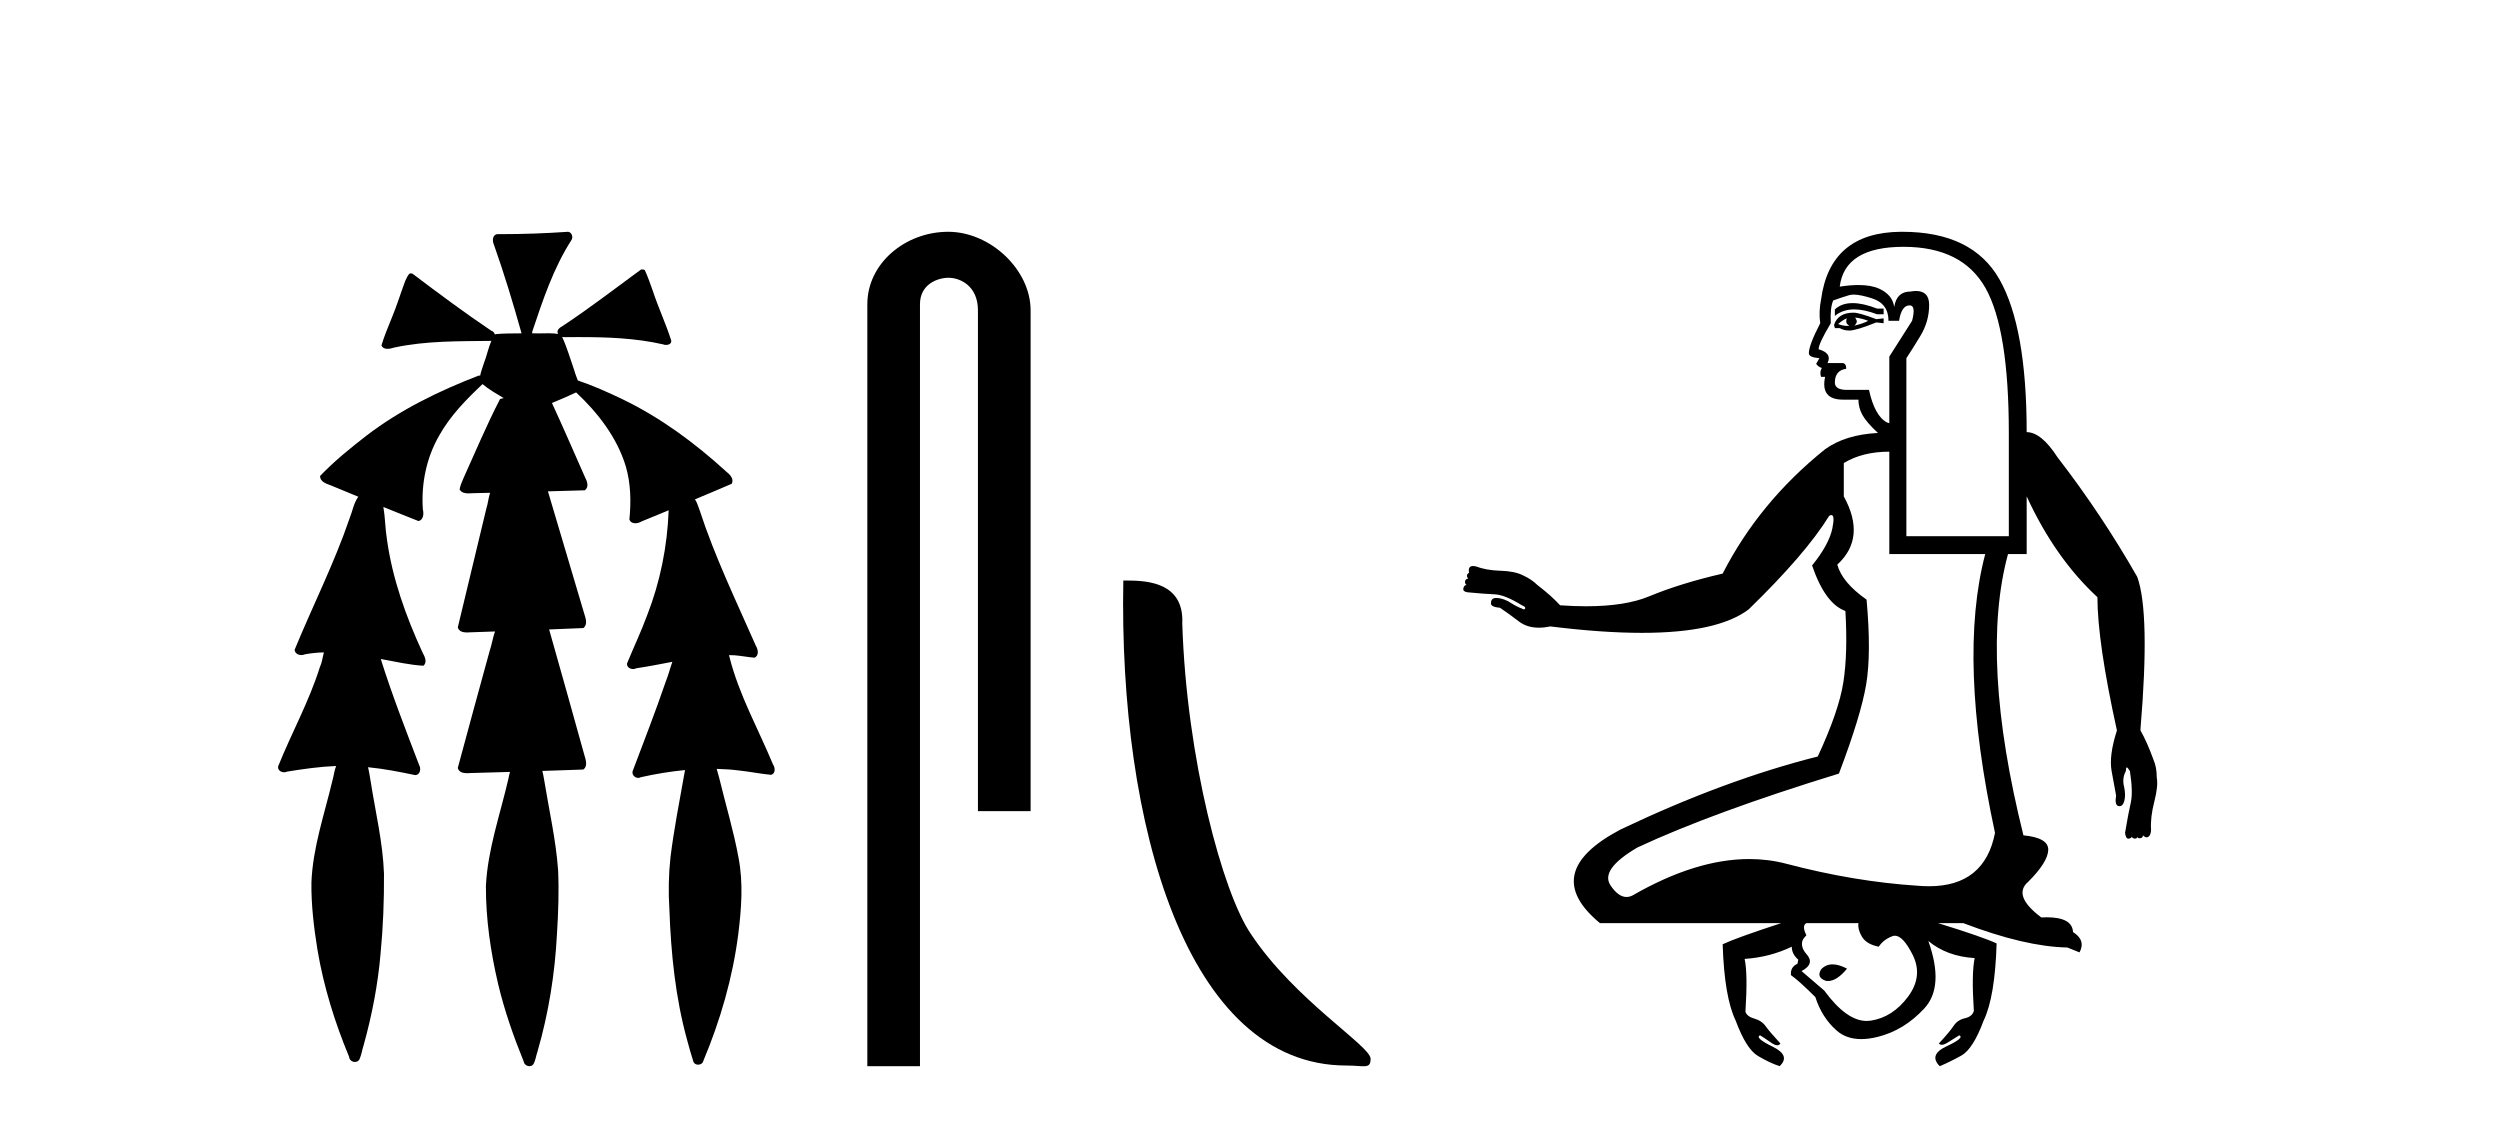 <?xml version='1.0' encoding='UTF-8' standalone='yes'?><svg xmlns='http://www.w3.org/2000/svg' xmlns:xlink='http://www.w3.org/1999/xlink' width='91.0' height='41.0' ><path d='M 20.664 8.437 C 20.654 8.437 20.644 8.438 20.633 8.44 C 19.832 8.495 19.029 8.523 18.226 8.523 C 18.187 8.523 18.148 8.523 18.109 8.523 C 17.927 8.534 17.913 8.764 17.974 8.893 C 18.352 9.961 18.679 11.044 18.985 12.134 C 18.982 12.134 18.979 12.134 18.976 12.134 C 18.968 12.134 18.959 12.134 18.951 12.134 C 18.948 12.134 18.945 12.134 18.942 12.134 C 18.639 12.139 18.332 12.133 18.033 12.163 C 18.027 12.17 18.023 12.178 18.017 12.186 C 17.999 12.117 17.953 12.055 17.882 12.038 C 16.903 11.379 15.955 10.673 15.014 9.961 C 14.99 9.958 14.967 9.95 14.942 9.95 C 14.937 9.95 14.932 9.95 14.926 9.951 C 14.833 10.009 14.798 10.14 14.746 10.236 C 14.581 10.68 14.443 11.134 14.26 11.572 C 14.129 11.903 13.984 12.233 13.885 12.574 C 13.928 12.669 14.011 12.698 14.102 12.698 C 14.189 12.698 14.283 12.671 14.357 12.649 C 15.516 12.401 16.709 12.423 17.888 12.408 L 17.888 12.408 C 17.771 12.665 17.721 12.955 17.615 13.217 C 17.567 13.367 17.51 13.519 17.477 13.673 C 17.468 13.672 17.458 13.671 17.448 13.671 C 17.436 13.671 17.424 13.672 17.412 13.675 C 15.973 14.233 14.567 14.916 13.337 15.859 C 12.75 16.314 12.167 16.786 11.653 17.323 C 11.642 17.539 11.885 17.608 12.047 17.67 C 12.379 17.807 12.71 17.944 13.042 18.081 C 12.874 18.311 12.831 18.611 12.723 18.873 C 12.166 20.508 11.381 22.052 10.726 23.648 C 10.729 23.779 10.851 23.844 10.97 23.844 C 11.014 23.844 11.058 23.835 11.095 23.818 C 11.326 23.774 11.557 23.752 11.789 23.747 L 11.789 23.747 C 11.741 23.928 11.722 24.12 11.641 24.289 C 11.25 25.538 10.608 26.686 10.124 27.897 C 10.101 28.029 10.225 28.111 10.343 28.111 C 10.379 28.111 10.413 28.104 10.444 28.088 C 11.035 27.991 11.634 27.906 12.235 27.882 L 12.235 27.882 C 12.166 28.049 12.153 28.235 12.101 28.408 C 11.811 29.634 11.387 30.844 11.336 32.113 C 11.325 32.938 11.425 33.762 11.556 34.575 C 11.782 35.913 12.186 37.217 12.708 38.468 C 12.713 38.583 12.818 38.655 12.92 38.655 C 12.984 38.655 13.047 38.627 13.083 38.563 C 13.159 38.395 13.183 38.206 13.241 38.029 C 13.541 36.946 13.756 35.837 13.852 34.716 C 13.946 33.749 13.983 32.776 13.977 31.804 C 13.937 30.667 13.666 29.557 13.491 28.436 C 13.461 28.267 13.439 28.093 13.395 27.927 L 13.395 27.927 C 13.973 27.982 14.541 28.095 15.109 28.213 C 15.111 28.213 15.113 28.213 15.114 28.213 C 15.296 28.213 15.336 27.971 15.255 27.843 C 14.767 26.567 14.27 25.291 13.86 23.989 L 13.86 23.989 C 13.88 23.992 13.9 23.995 13.919 23.999 C 14.414 24.089 14.91 24.204 15.411 24.233 C 15.568 24.103 15.455 23.89 15.379 23.748 C 14.775 22.438 14.281 21.063 14.084 19.628 C 14.021 19.239 14.022 18.84 13.955 18.454 L 13.955 18.454 C 14.381 18.627 14.807 18.8 15.235 18.967 C 15.421 18.922 15.43 18.693 15.392 18.541 C 15.327 17.609 15.522 16.653 15.993 15.843 C 16.394 15.127 16.973 14.54 17.564 13.981 C 17.798 14.181 18.07 14.33 18.335 14.49 C 18.29 14.501 18.246 14.512 18.202 14.525 C 17.716 15.465 17.307 16.442 16.871 17.405 C 16.815 17.539 16.749 17.676 16.73 17.818 C 16.803 17.937 16.924 17.959 17.051 17.959 C 17.131 17.959 17.212 17.95 17.285 17.95 C 17.289 17.95 17.293 17.95 17.297 17.95 C 17.478 17.946 17.659 17.942 17.839 17.938 L 17.839 17.938 C 17.778 18.125 17.761 18.334 17.701 18.519 C 17.353 19.958 17.007 21.397 16.664 22.837 C 16.705 22.99 16.859 23.022 17.003 23.022 C 17.046 23.022 17.087 23.019 17.125 23.016 C 17.423 23.005 17.721 22.995 18.018 22.985 L 18.018 22.985 C 17.936 23.22 17.899 23.475 17.819 23.71 C 17.433 25.125 17.04 26.539 16.663 27.954 C 16.704 28.112 16.861 28.145 17.009 28.145 C 17.055 28.145 17.1 28.142 17.141 28.138 C 17.615 28.125 18.09 28.111 18.565 28.098 L 18.565 28.098 C 18.54 28.176 18.523 28.258 18.51 28.33 C 18.212 29.629 17.755 30.902 17.687 32.243 C 17.682 33.458 17.861 34.667 18.139 35.848 C 18.368 36.801 18.693 37.729 19.062 38.636 C 19.076 38.74 19.176 38.809 19.272 38.809 C 19.327 38.809 19.382 38.786 19.418 38.732 C 19.497 38.591 19.512 38.422 19.567 38.27 C 19.97 36.877 20.2 35.438 20.274 33.99 C 20.322 33.219 20.35 32.445 20.315 31.674 C 20.235 30.566 19.984 29.482 19.807 28.388 C 19.787 28.28 19.77 28.169 19.741 28.062 C 20.239 28.046 20.737 28.031 21.234 28.011 C 21.411 27.874 21.313 27.635 21.264 27.46 C 20.84 25.943 20.421 24.425 19.988 22.912 C 20.404 22.896 20.82 22.881 21.235 22.861 C 21.409 22.724 21.311 22.487 21.259 22.314 C 20.821 20.837 20.383 19.361 19.945 17.885 C 20.391 17.873 20.838 17.862 21.284 17.847 C 21.453 17.735 21.37 17.508 21.292 17.366 C 20.894 16.466 20.503 15.563 20.091 14.669 C 20.388 14.547 20.682 14.421 20.971 14.284 C 21.766 15.028 22.459 15.922 22.779 16.975 C 22.962 17.601 22.974 18.264 22.91 18.909 C 22.945 19.01 23.031 19.047 23.125 19.047 C 23.204 19.047 23.289 19.02 23.351 18.981 C 23.683 18.844 24.016 18.707 24.348 18.57 L 24.348 18.57 C 24.345 18.573 24.342 18.575 24.339 18.578 C 24.291 19.882 24.032 21.178 23.557 22.394 C 23.338 22.99 23.064 23.563 22.824 24.15 C 22.81 24.278 22.929 24.354 23.045 24.354 C 23.086 24.354 23.126 24.345 23.16 24.325 C 23.599 24.261 24.036 24.173 24.474 24.09 L 24.474 24.09 C 24.387 24.332 24.326 24.586 24.228 24.825 C 23.855 25.919 23.433 26.995 23.026 28.076 C 22.996 28.204 23.111 28.316 23.231 28.316 C 23.262 28.316 23.294 28.308 23.324 28.291 C 23.854 28.172 24.393 28.082 24.935 28.03 L 24.935 28.03 C 24.923 28.081 24.913 28.133 24.908 28.179 C 24.729 29.184 24.532 30.186 24.406 31.199 C 24.337 31.831 24.325 32.468 24.366 33.102 C 24.423 34.706 24.585 36.316 25.014 37.866 C 25.087 38.13 25.157 38.397 25.243 38.656 C 25.275 38.723 25.344 38.755 25.413 38.755 C 25.497 38.755 25.582 38.707 25.601 38.617 C 26.22 37.143 26.669 35.592 26.873 34.004 C 26.987 33.083 27.06 32.141 26.883 31.223 C 26.705 30.247 26.415 29.295 26.183 28.331 C 26.145 28.22 26.126 28.098 26.088 27.987 L 26.088 27.987 C 26.365 27.994 26.642 28.012 26.918 28.048 C 27.304 28.089 27.685 28.169 28.07 28.204 C 28.233 28.157 28.22 27.943 28.139 27.83 C 27.6 26.531 26.899 25.29 26.554 23.92 C 26.549 23.897 26.542 23.872 26.536 23.847 L 26.536 23.847 C 26.601 23.848 26.666 23.849 26.731 23.852 C 26.976 23.87 27.22 23.92 27.464 23.94 C 27.637 23.864 27.595 23.638 27.514 23.508 C 26.798 21.881 26.023 20.275 25.47 18.583 C 25.418 18.451 25.381 18.303 25.304 18.186 C 25.3 18.183 25.295 18.181 25.291 18.178 C 25.739 17.991 26.187 17.804 26.631 17.611 C 26.736 17.433 26.559 17.261 26.428 17.159 C 25.289 16.121 24.035 15.193 22.642 14.524 C 22.117 14.273 21.583 14.034 21.031 13.848 C 20.991 13.725 20.934 13.604 20.904 13.483 C 20.761 13.075 20.642 12.654 20.462 12.263 L 20.462 12.263 C 20.499 12.271 20.539 12.273 20.579 12.273 C 20.625 12.273 20.672 12.27 20.715 12.27 C 20.73 12.27 20.744 12.27 20.757 12.271 C 20.857 12.271 20.957 12.27 21.057 12.27 C 22.09 12.27 23.13 12.304 24.14 12.536 C 24.169 12.549 24.206 12.556 24.243 12.556 C 24.345 12.556 24.453 12.505 24.432 12.391 C 24.235 11.775 23.958 11.189 23.758 10.574 C 23.668 10.323 23.58 10.067 23.468 9.827 C 23.436 9.814 23.403 9.808 23.369 9.808 C 23.358 9.808 23.346 9.808 23.334 9.81 C 22.386 10.502 21.456 11.223 20.475 11.869 C 20.372 11.923 20.239 12.027 20.313 12.157 C 20.313 12.157 20.313 12.158 20.314 12.158 C 20.197 12.136 20.078 12.131 19.958 12.131 C 19.838 12.131 19.718 12.136 19.599 12.136 C 19.554 12.136 19.51 12.135 19.466 12.133 C 19.459 12.133 19.452 12.133 19.445 12.133 C 19.426 12.133 19.407 12.133 19.388 12.133 C 19.381 12.133 19.374 12.133 19.367 12.133 C 19.374 12.113 19.377 12.091 19.375 12.068 C 19.758 10.926 20.141 9.768 20.795 8.747 C 20.875 8.643 20.817 8.462 20.691 8.439 C 20.682 8.438 20.673 8.437 20.664 8.437 Z' style='fill:#000000;stroke:none' /><path d='M 34.515 8.437 C 32.946 8.437 31.571 9.591 31.571 11.072 L 31.571 38.809 L 33.487 38.809 L 33.487 11.072 C 33.487 10.346 34.126 10.111 34.528 10.111 C 34.949 10.111 35.597 10.406 35.597 11.296 L 35.597 29.526 L 37.514 29.526 L 37.514 11.296 C 37.514 9.813 36.045 8.437 34.515 8.437 Z' style='fill:#000000;stroke:none' /><path d='M 49.006 38.785 C 49.66 38.785 49.891 38.932 49.89 38.539 C 49.89 38.071 47.144 36.418 45.537 34.004 C 44.505 32.504 43.188 27.607 43.035 22.695 C 43.112 21.083 41.53 21.132 40.889 21.132 C 40.719 30.016 43.193 38.785 49.006 38.785 Z' style='fill:#000000;stroke:none' /><path d='M 67.437 11.033 Q 67.033 11.033 66.789 11.263 L 66.789 11.499 Q 67.074 11.262 67.495 11.262 Q 67.86 11.262 68.327 11.44 L 68.564 11.44 L 68.564 11.233 L 68.327 11.233 Q 67.813 11.033 67.437 11.033 ZM 67.528 11.559 L 67.528 11.559 Q 67.765 11.588 68.002 11.677 Q 67.854 11.766 67.499 11.854 Q 67.588 11.766 67.588 11.706 Q 67.588 11.647 67.528 11.559 ZM 67.232 11.588 Q 67.203 11.618 67.203 11.706 Q 67.203 11.795 67.321 11.854 Q 67.277 11.862 67.229 11.862 Q 67.085 11.862 66.907 11.795 Q 67.114 11.618 67.232 11.588 ZM 67.469 11.381 Q 66.907 11.381 66.759 11.825 L 66.789 11.943 L 66.966 11.943 Q 67.114 12.032 67.321 12.032 Q 67.558 12.032 68.298 11.736 L 68.564 11.766 L 68.564 11.588 L 68.298 11.618 Q 67.676 11.381 67.469 11.381 ZM 67.472 10.724 Q 67.722 10.724 68.15 10.863 Q 68.741 11.055 68.741 11.677 L 69.126 11.677 Q 69.215 11.115 69.511 11.115 Q 69.747 11.115 69.6 11.677 L 68.771 12.979 L 68.771 15.405 L 68.682 15.375 Q 68.238 15.139 68.031 14.192 L 67.232 14.192 Q 66.789 14.192 66.789 13.926 Q 66.789 13.482 67.203 13.423 Q 67.203 13.215 67.055 13.215 L 66.522 13.215 Q 66.7 12.86 66.197 12.712 Q 66.197 12.505 66.641 11.766 Q 66.611 11.203 66.729 10.937 Q 67.055 10.819 67.306 10.745 Q 67.376 10.724 67.472 10.724 ZM 69.289 8.984 Q 71.434 8.984 72.277 10.493 Q 73.121 12.002 73.121 15.76 L 73.121 19.518 L 69.392 19.518 L 69.392 13.038 Q 69.57 12.772 69.895 12.239 Q 70.221 11.706 70.221 11.1 Q 70.221 10.592 69.744 10.592 Q 69.651 10.592 69.54 10.612 Q 69.037 10.612 68.949 11.174 Q 68.889 10.73 68.401 10.508 Q 68.108 10.375 67.65 10.375 Q 67.345 10.375 66.966 10.434 Q 67.144 8.984 69.289 8.984 ZM 68.771 16.441 L 68.771 20.169 L 72.262 20.169 Q 71.256 23.986 72.618 30.317 Q 72.24 32.259 70.216 32.259 Q 70.019 32.259 69.807 32.241 Q 67.499 32.093 65.028 31.442 Q 64.373 31.269 63.672 31.269 Q 61.726 31.269 59.421 32.596 Q 59.312 32.65 59.204 32.65 Q 58.905 32.65 58.622 32.226 Q 58.238 31.649 59.599 30.85 Q 62.321 29.578 66.937 28.158 Q 67.735 26.057 67.928 24.918 Q 68.12 23.778 67.943 21.826 Q 67.055 21.204 66.877 20.553 Q 67.943 19.577 67.114 18.068 L 67.114 16.855 Q 67.795 16.441 68.771 16.441 ZM 66.706 35.103 Q 66.455 35.103 66.286 35.288 Q 66.108 35.584 66.463 35.703 Q 66.501 35.709 66.539 35.709 Q 66.862 35.709 67.232 35.259 Q 66.935 35.103 66.706 35.103 ZM 67.647 33.602 Q 67.617 33.838 67.78 34.105 Q 67.943 34.371 68.386 34.46 Q 68.564 34.194 68.889 34.075 Q 68.932 34.06 68.976 34.06 Q 69.267 34.06 69.614 34.741 Q 70.014 35.525 69.452 36.28 Q 68.889 37.034 68.091 37.152 Q 68.019 37.163 67.948 37.163 Q 67.213 37.163 66.404 36.058 L 65.576 35.347 Q 66.079 35.081 65.753 34.726 Q 65.546 34.489 65.605 34.253 Q 65.635 34.164 65.753 34.046 Q 65.576 33.691 65.753 33.602 ZM 69.243 8.437 Q 69.222 8.437 69.2 8.437 Q 66.611 8.452 66.286 10.908 Q 66.197 11.351 66.256 11.766 Q 65.842 12.565 65.842 12.86 Q 65.842 13.008 66.226 13.038 L 66.108 13.245 Q 66.197 13.363 66.315 13.393 Q 66.226 13.541 66.286 13.718 L 66.434 13.718 Q 66.256 14.547 67.085 14.547 L 67.647 14.547 Q 67.647 14.843 67.795 15.109 Q 67.943 15.375 68.357 15.76 Q 67.173 15.819 66.434 16.352 Q 64.037 18.275 62.705 20.879 Q 61.167 21.234 60.028 21.707 Q 59.16 22.068 57.734 22.068 Q 57.288 22.068 56.788 22.033 Q 56.462 21.678 55.959 21.293 Q 55.752 21.086 55.427 20.938 Q 55.131 20.79 54.613 20.775 Q 54.095 20.76 53.711 20.613 Q 53.661 20.603 53.622 20.603 Q 53.543 20.603 53.503 20.642 Q 53.444 20.701 53.474 20.849 Q 53.415 20.879 53.4 20.938 Q 53.385 20.997 53.444 21.056 Q 53.326 21.086 53.326 21.175 Q 53.326 21.263 53.385 21.293 Q 53.296 21.293 53.267 21.411 Q 53.237 21.53 53.415 21.559 Q 54.036 21.619 54.406 21.633 Q 54.776 21.648 55.397 22.033 Q 55.545 22.092 55.515 22.151 Q 55.501 22.181 55.471 22.181 Q 55.442 22.181 55.397 22.151 Q 55.22 22.092 54.894 21.885 Q 54.657 21.766 54.465 21.766 Q 54.273 21.766 54.273 21.944 Q 54.243 22.092 54.598 22.122 Q 54.865 22.299 55.294 22.625 Q 55.589 22.848 56.016 22.848 Q 56.211 22.848 56.433 22.802 Q 58.322 23.036 59.765 23.036 Q 62.525 23.036 63.652 22.181 Q 65.723 20.169 66.582 18.778 Q 66.629 18.748 66.662 18.748 Q 66.795 18.748 66.7 19.222 Q 66.582 19.814 65.96 20.583 Q 66.434 21.974 67.173 22.24 Q 67.262 23.778 67.099 24.829 Q 66.937 25.879 66.167 27.536 Q 62.765 28.394 58.977 30.199 Q 56.018 31.767 58.238 33.602 L 64.836 33.602 Q 63.208 34.134 62.705 34.371 Q 62.765 36.294 63.179 37.152 Q 63.563 38.188 63.993 38.439 Q 64.422 38.691 64.777 38.809 Q 65.191 38.425 64.525 38.099 Q 63.859 37.774 64.066 37.685 L 64.066 37.685 Q 64.214 37.774 64.466 37.951 Q 64.603 38.048 64.692 38.048 Q 64.766 38.048 64.806 37.981 Q 64.422 37.567 64.274 37.359 Q 64.126 37.152 63.859 37.078 Q 63.593 37.004 63.534 36.827 Q 63.623 35.436 63.504 34.904 Q 64.422 34.844 65.22 34.46 Q 65.22 34.726 65.457 34.933 L 65.428 35.081 Q 65.161 35.2 65.191 35.495 Q 65.487 35.703 66.079 36.294 Q 66.315 37.034 66.848 37.507 Q 67.203 37.823 67.749 37.823 Q 68.021 37.823 68.342 37.744 Q 69.304 37.507 70.043 36.709 Q 70.783 35.91 70.191 34.253 L 70.191 34.253 Q 70.872 34.815 71.878 34.874 Q 71.759 35.436 71.848 36.797 Q 71.789 37.004 71.523 37.064 Q 71.256 37.123 71.109 37.345 Q 70.961 37.567 70.576 37.981 Q 70.613 38.031 70.68 38.031 Q 70.771 38.031 70.916 37.936 Q 71.168 37.774 71.316 37.685 L 71.316 37.685 Q 71.523 37.774 70.857 38.084 Q 70.191 38.395 70.606 38.809 Q 70.961 38.661 71.39 38.425 Q 71.819 38.188 72.203 37.152 Q 72.618 36.294 72.677 34.341 Q 72.174 34.105 70.546 33.602 L 71.464 33.602 Q 73.712 34.46 75.251 34.489 L 75.695 34.667 Q 75.931 34.223 75.458 33.927 Q 75.431 33.389 74.499 33.389 Q 74.406 33.389 74.304 33.395 Q 73.239 32.596 73.831 32.093 Q 74.541 31.383 74.556 30.939 Q 74.57 30.495 73.653 30.406 Q 72.055 23.986 73.091 20.169 L 73.771 20.169 L 73.771 18.068 Q 74.807 20.317 76.346 21.737 Q 76.346 23.364 77.056 26.589 Q 76.76 27.507 76.863 28.069 Q 76.967 28.631 77.026 28.956 Q 76.967 29.311 77.115 29.341 Q 77.133 29.345 77.151 29.345 Q 77.27 29.345 77.322 29.164 Q 77.381 28.956 77.322 28.661 Q 77.233 28.335 77.381 28.069 Q 77.381 27.95 77.411 27.936 Q 77.414 27.934 77.417 27.934 Q 77.448 27.934 77.529 28.069 Q 77.648 28.838 77.559 29.223 Q 77.47 29.607 77.352 30.317 Q 77.378 30.528 77.474 30.528 Q 77.486 30.528 77.5 30.525 Q 77.605 30.498 77.593 30.449 L 77.593 30.449 Q 77.625 30.525 77.707 30.525 Q 77.795 30.525 77.795 30.465 Q 77.819 30.513 77.881 30.513 Q 77.896 30.513 77.914 30.51 Q 78.003 30.495 78.003 30.406 Q 78.075 30.479 78.137 30.479 Q 78.176 30.479 78.21 30.451 Q 78.298 30.377 78.298 30.199 Q 78.269 29.755 78.417 29.178 Q 78.565 28.601 78.506 28.305 Q 78.506 27.921 78.387 27.655 Q 78.151 27.004 77.914 26.589 L 77.914 26.53 Q 78.269 22.299 77.795 20.997 Q 76.494 18.719 74.896 16.648 Q 74.304 15.73 73.771 15.73 Q 73.771 11.914 72.78 10.168 Q 71.797 8.437 69.243 8.437 Z' style='fill:#000000;stroke:none' /></svg>